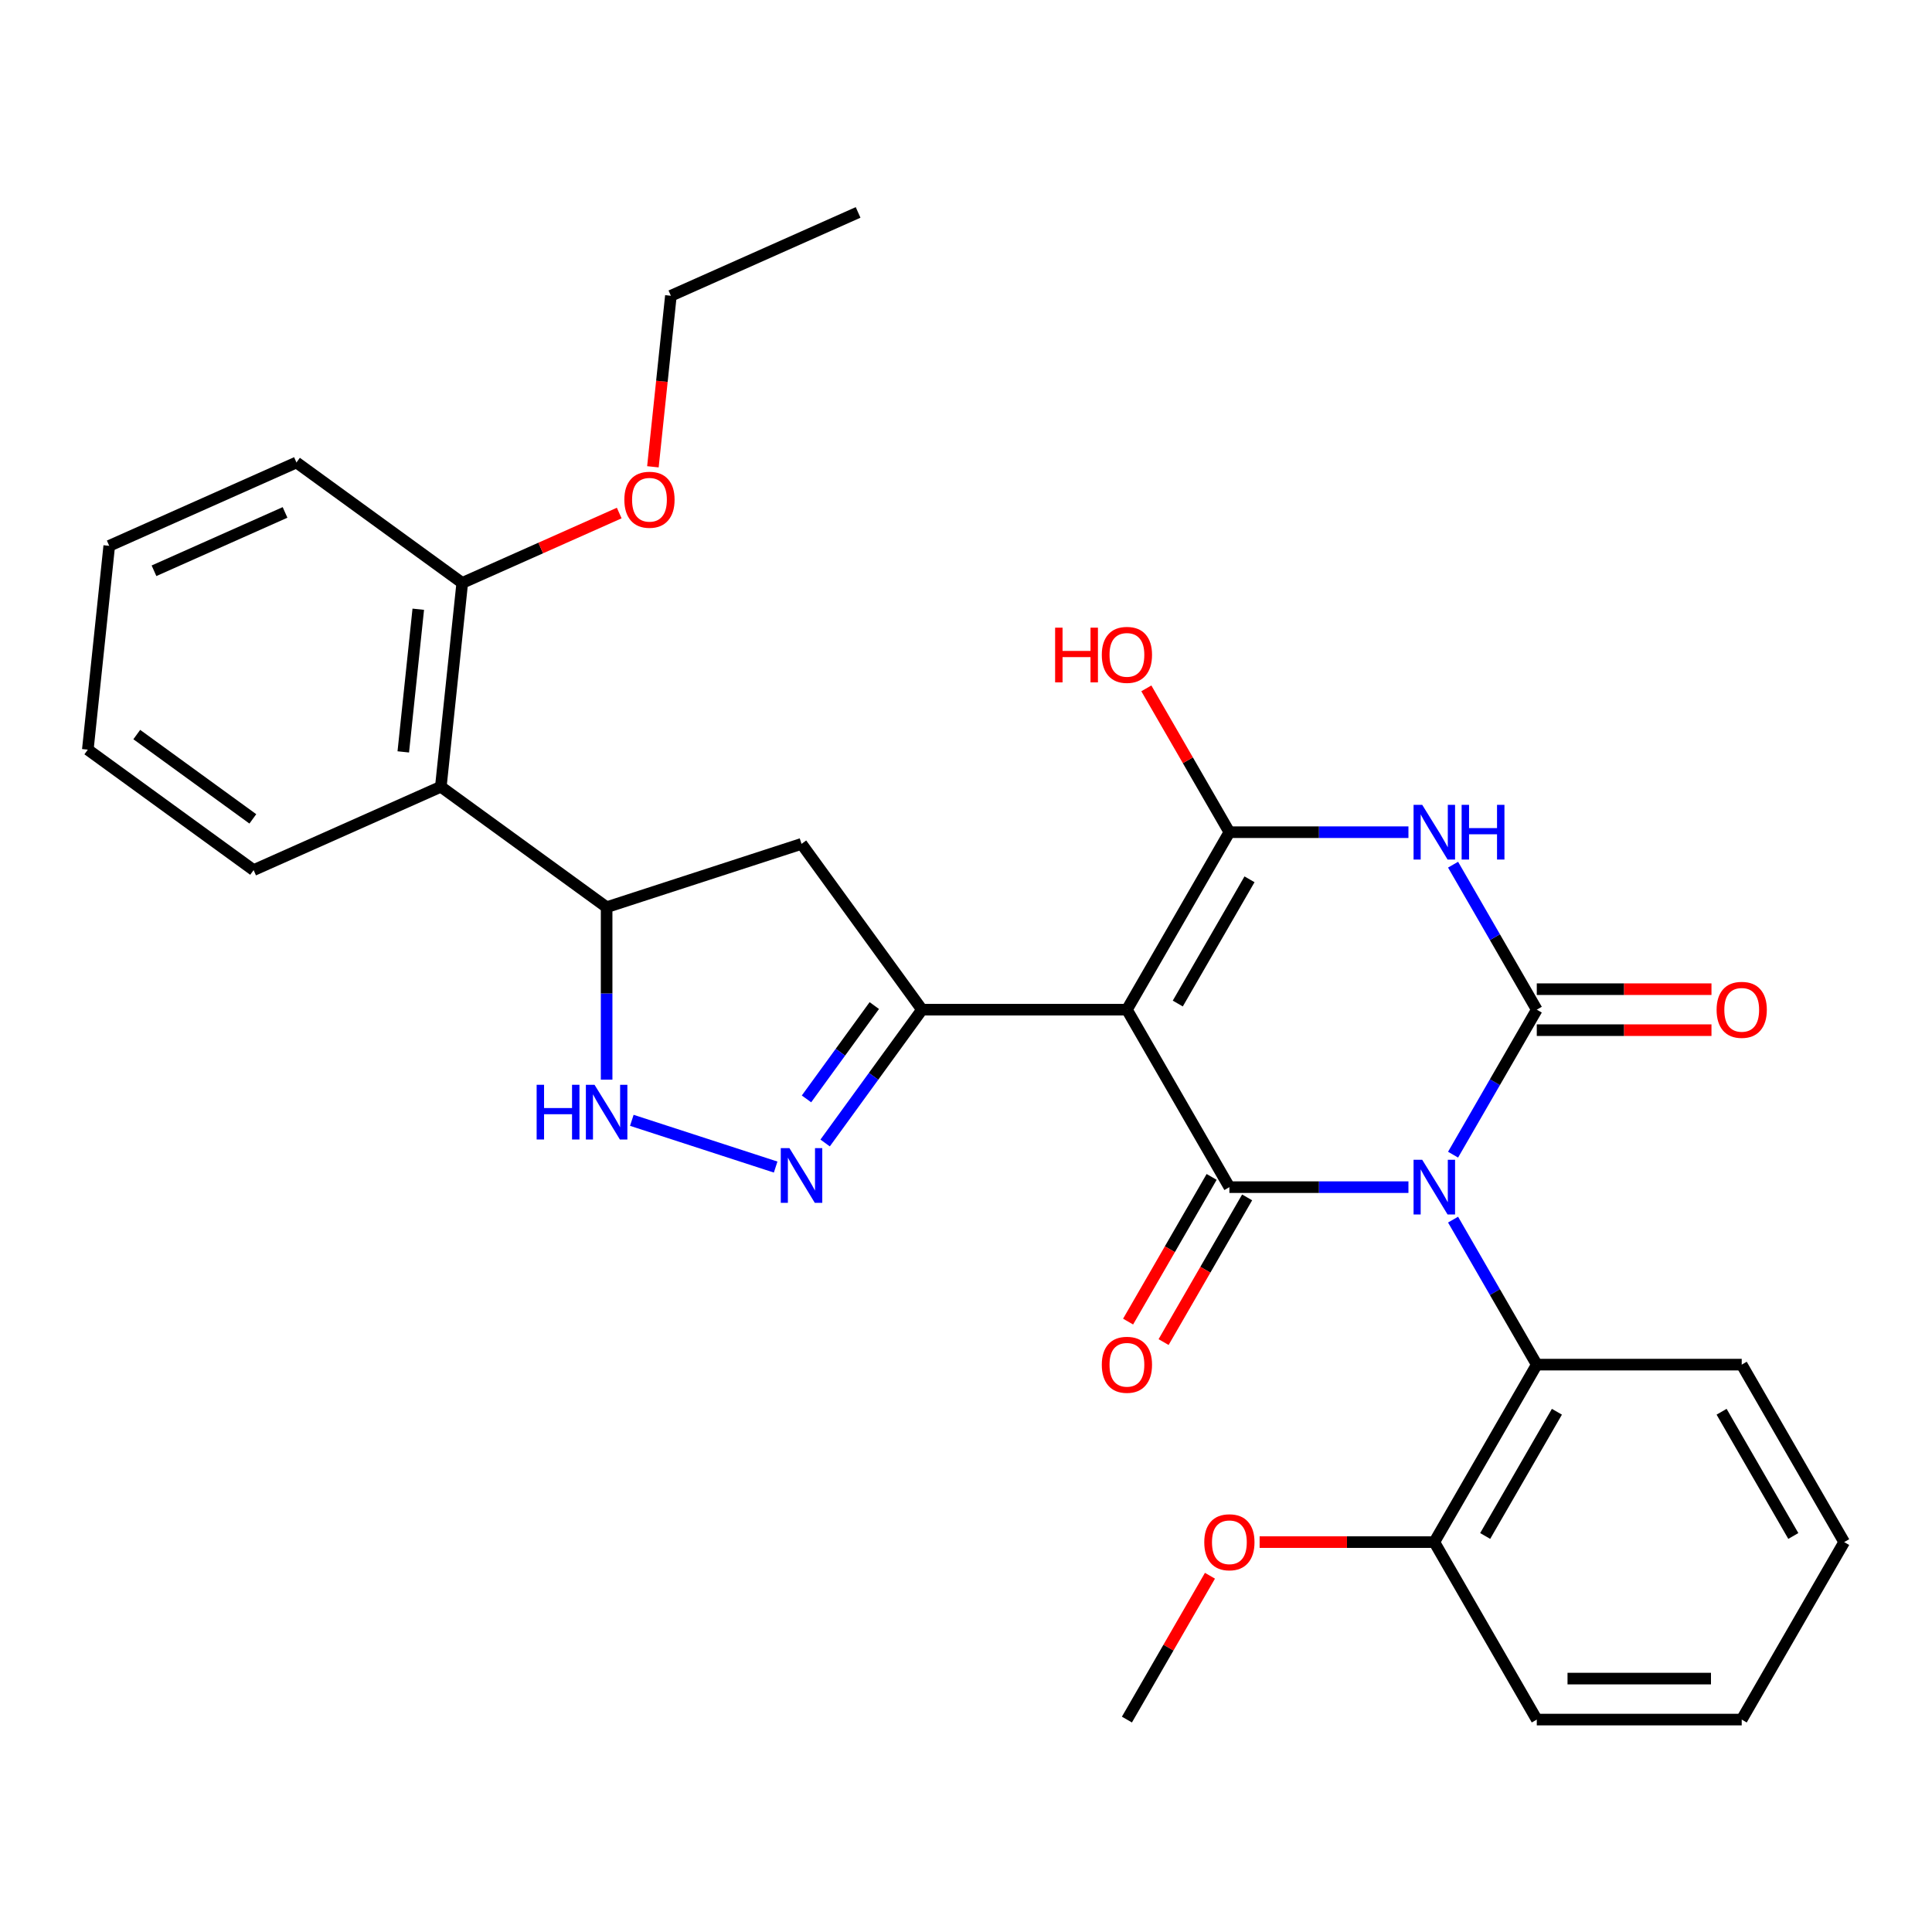 <?xml version='1.0' encoding='iso-8859-1'?>
<svg version='1.1' baseProfile='full'
              xmlns='http://www.w3.org/2000/svg'
                      xmlns:rdkit='http://www.rdkit.org/xml'
                      xmlns:xlink='http://www.w3.org/1999/xlink'
                  xml:space='preserve'
width='1000px' height='1000px' viewBox='0 0 1000 1000'>
<!-- END OF HEADER -->
<rect style='opacity:1.0;fill:#FFFFFF;stroke:none' width='1000' height='1000' x='0' y='0'> </rect>
<path class='bond-0' d='M 752.106,597.654 L 773.771,560.129' style='fill:none;fill-rule:evenodd;stroke:#0000FF;stroke-width:6px;stroke-linecap:butt;stroke-linejoin:miter;stroke-opacity:1' />
<path class='bond-0' d='M 773.771,560.129 L 795.436,522.604' style='fill:none;fill-rule:evenodd;stroke:#000000;stroke-width:6px;stroke-linecap:butt;stroke-linejoin:miter;stroke-opacity:1' />
<path class='bond-2' d='M 729.007,614.466 L 682.667,614.466' style='fill:none;fill-rule:evenodd;stroke:#0000FF;stroke-width:6px;stroke-linecap:butt;stroke-linejoin:miter;stroke-opacity:1' />
<path class='bond-2' d='M 682.667,614.466 L 636.326,614.466' style='fill:none;fill-rule:evenodd;stroke:#000000;stroke-width:6px;stroke-linecap:butt;stroke-linejoin:miter;stroke-opacity:1' />
<path class='bond-8' d='M 752.106,631.278 L 773.771,668.803' style='fill:none;fill-rule:evenodd;stroke:#0000FF;stroke-width:6px;stroke-linecap:butt;stroke-linejoin:miter;stroke-opacity:1' />
<path class='bond-8' d='M 773.771,668.803 L 795.436,706.328' style='fill:none;fill-rule:evenodd;stroke:#000000;stroke-width:6px;stroke-linecap:butt;stroke-linejoin:miter;stroke-opacity:1' />
<path class='bond-3' d='M 795.436,522.604 L 773.771,485.079' style='fill:none;fill-rule:evenodd;stroke:#000000;stroke-width:6px;stroke-linecap:butt;stroke-linejoin:miter;stroke-opacity:1' />
<path class='bond-3' d='M 773.771,485.079 L 752.106,447.554' style='fill:none;fill-rule:evenodd;stroke:#0000FF;stroke-width:6px;stroke-linecap:butt;stroke-linejoin:miter;stroke-opacity:1' />
<path class='bond-12' d='M 795.436,533.212 L 840.646,533.212' style='fill:none;fill-rule:evenodd;stroke:#000000;stroke-width:6px;stroke-linecap:butt;stroke-linejoin:miter;stroke-opacity:1' />
<path class='bond-12' d='M 840.646,533.212 L 885.857,533.212' style='fill:none;fill-rule:evenodd;stroke:#FF0000;stroke-width:6px;stroke-linecap:butt;stroke-linejoin:miter;stroke-opacity:1' />
<path class='bond-12' d='M 795.436,511.997 L 840.646,511.997' style='fill:none;fill-rule:evenodd;stroke:#000000;stroke-width:6px;stroke-linecap:butt;stroke-linejoin:miter;stroke-opacity:1' />
<path class='bond-12' d='M 840.646,511.997 L 885.857,511.997' style='fill:none;fill-rule:evenodd;stroke:#FF0000;stroke-width:6px;stroke-linecap:butt;stroke-linejoin:miter;stroke-opacity:1' />
<path class='bond-1' d='M 583.29,522.604 L 636.326,614.466' style='fill:none;fill-rule:evenodd;stroke:#000000;stroke-width:6px;stroke-linecap:butt;stroke-linejoin:miter;stroke-opacity:1' />
<path class='bond-4' d='M 583.29,522.604 L 636.326,430.742' style='fill:none;fill-rule:evenodd;stroke:#000000;stroke-width:6px;stroke-linecap:butt;stroke-linejoin:miter;stroke-opacity:1' />
<path class='bond-4' d='M 609.618,519.432 L 646.743,455.129' style='fill:none;fill-rule:evenodd;stroke:#000000;stroke-width:6px;stroke-linecap:butt;stroke-linejoin:miter;stroke-opacity:1' />
<path class='bond-5' d='M 583.29,522.604 L 477.217,522.604' style='fill:none;fill-rule:evenodd;stroke:#000000;stroke-width:6px;stroke-linecap:butt;stroke-linejoin:miter;stroke-opacity:1' />
<path class='bond-13' d='M 627.14,609.163 L 605.521,646.608' style='fill:none;fill-rule:evenodd;stroke:#000000;stroke-width:6px;stroke-linecap:butt;stroke-linejoin:miter;stroke-opacity:1' />
<path class='bond-13' d='M 605.521,646.608 L 583.902,684.053' style='fill:none;fill-rule:evenodd;stroke:#FF0000;stroke-width:6px;stroke-linecap:butt;stroke-linejoin:miter;stroke-opacity:1' />
<path class='bond-13' d='M 645.512,619.77 L 623.894,657.215' style='fill:none;fill-rule:evenodd;stroke:#000000;stroke-width:6px;stroke-linecap:butt;stroke-linejoin:miter;stroke-opacity:1' />
<path class='bond-13' d='M 623.894,657.215 L 602.275,694.66' style='fill:none;fill-rule:evenodd;stroke:#FF0000;stroke-width:6px;stroke-linecap:butt;stroke-linejoin:miter;stroke-opacity:1' />
<path class='bond-30' d='M 729.007,430.742 L 682.667,430.742' style='fill:none;fill-rule:evenodd;stroke:#0000FF;stroke-width:6px;stroke-linecap:butt;stroke-linejoin:miter;stroke-opacity:1' />
<path class='bond-30' d='M 682.667,430.742 L 636.326,430.742' style='fill:none;fill-rule:evenodd;stroke:#000000;stroke-width:6px;stroke-linecap:butt;stroke-linejoin:miter;stroke-opacity:1' />
<path class='bond-16' d='M 636.326,430.742 L 614.834,393.517' style='fill:none;fill-rule:evenodd;stroke:#000000;stroke-width:6px;stroke-linecap:butt;stroke-linejoin:miter;stroke-opacity:1' />
<path class='bond-16' d='M 614.834,393.517 L 593.342,356.292' style='fill:none;fill-rule:evenodd;stroke:#FF0000;stroke-width:6px;stroke-linecap:butt;stroke-linejoin:miter;stroke-opacity:1' />
<path class='bond-6' d='M 477.217,522.604 L 452.15,557.106' style='fill:none;fill-rule:evenodd;stroke:#000000;stroke-width:6px;stroke-linecap:butt;stroke-linejoin:miter;stroke-opacity:1' />
<path class='bond-6' d='M 452.15,557.106 L 427.083,591.607' style='fill:none;fill-rule:evenodd;stroke:#0000FF;stroke-width:6px;stroke-linecap:butt;stroke-linejoin:miter;stroke-opacity:1' />
<path class='bond-6' d='M 452.534,520.485 L 434.987,544.636' style='fill:none;fill-rule:evenodd;stroke:#000000;stroke-width:6px;stroke-linecap:butt;stroke-linejoin:miter;stroke-opacity:1' />
<path class='bond-6' d='M 434.987,544.636 L 417.44,568.787' style='fill:none;fill-rule:evenodd;stroke:#0000FF;stroke-width:6px;stroke-linecap:butt;stroke-linejoin:miter;stroke-opacity:1' />
<path class='bond-10' d='M 477.217,522.604 L 414.868,436.789' style='fill:none;fill-rule:evenodd;stroke:#000000;stroke-width:6px;stroke-linecap:butt;stroke-linejoin:miter;stroke-opacity:1' />
<path class='bond-7' d='M 401.477,604.068 L 327.027,579.878' style='fill:none;fill-rule:evenodd;stroke:#0000FF;stroke-width:6px;stroke-linecap:butt;stroke-linejoin:miter;stroke-opacity:1' />
<path class='bond-32' d='M 313.987,558.829 L 313.987,514.198' style='fill:none;fill-rule:evenodd;stroke:#0000FF;stroke-width:6px;stroke-linecap:butt;stroke-linejoin:miter;stroke-opacity:1' />
<path class='bond-32' d='M 313.987,514.198 L 313.987,469.568' style='fill:none;fill-rule:evenodd;stroke:#000000;stroke-width:6px;stroke-linecap:butt;stroke-linejoin:miter;stroke-opacity:1' />
<path class='bond-14' d='M 795.436,706.328 L 742.399,798.19' style='fill:none;fill-rule:evenodd;stroke:#000000;stroke-width:6px;stroke-linecap:butt;stroke-linejoin:miter;stroke-opacity:1' />
<path class='bond-14' d='M 805.853,730.715 L 768.727,795.018' style='fill:none;fill-rule:evenodd;stroke:#000000;stroke-width:6px;stroke-linecap:butt;stroke-linejoin:miter;stroke-opacity:1' />
<path class='bond-19' d='M 795.436,706.328 L 901.509,706.328' style='fill:none;fill-rule:evenodd;stroke:#000000;stroke-width:6px;stroke-linecap:butt;stroke-linejoin:miter;stroke-opacity:1' />
<path class='bond-9' d='M 313.987,469.568 L 414.868,436.789' style='fill:none;fill-rule:evenodd;stroke:#000000;stroke-width:6px;stroke-linecap:butt;stroke-linejoin:miter;stroke-opacity:1' />
<path class='bond-11' d='M 313.987,469.568 L 228.172,407.219' style='fill:none;fill-rule:evenodd;stroke:#000000;stroke-width:6px;stroke-linecap:butt;stroke-linejoin:miter;stroke-opacity:1' />
<path class='bond-15' d='M 228.172,407.219 L 239.26,301.727' style='fill:none;fill-rule:evenodd;stroke:#000000;stroke-width:6px;stroke-linecap:butt;stroke-linejoin:miter;stroke-opacity:1' />
<path class='bond-15' d='M 208.737,389.178 L 216.498,315.334' style='fill:none;fill-rule:evenodd;stroke:#000000;stroke-width:6px;stroke-linecap:butt;stroke-linejoin:miter;stroke-opacity:1' />
<path class='bond-20' d='M 228.172,407.219 L 131.269,450.363' style='fill:none;fill-rule:evenodd;stroke:#000000;stroke-width:6px;stroke-linecap:butt;stroke-linejoin:miter;stroke-opacity:1' />
<path class='bond-17' d='M 742.399,798.19 L 697.189,798.19' style='fill:none;fill-rule:evenodd;stroke:#000000;stroke-width:6px;stroke-linecap:butt;stroke-linejoin:miter;stroke-opacity:1' />
<path class='bond-17' d='M 697.189,798.19 L 651.978,798.19' style='fill:none;fill-rule:evenodd;stroke:#FF0000;stroke-width:6px;stroke-linecap:butt;stroke-linejoin:miter;stroke-opacity:1' />
<path class='bond-22' d='M 742.399,798.19 L 795.436,890.052' style='fill:none;fill-rule:evenodd;stroke:#000000;stroke-width:6px;stroke-linecap:butt;stroke-linejoin:miter;stroke-opacity:1' />
<path class='bond-18' d='M 239.26,301.727 L 279.885,283.64' style='fill:none;fill-rule:evenodd;stroke:#000000;stroke-width:6px;stroke-linecap:butt;stroke-linejoin:miter;stroke-opacity:1' />
<path class='bond-18' d='M 279.885,283.64 L 320.51,265.552' style='fill:none;fill-rule:evenodd;stroke:#FF0000;stroke-width:6px;stroke-linecap:butt;stroke-linejoin:miter;stroke-opacity:1' />
<path class='bond-21' d='M 239.26,301.727 L 153.445,239.379' style='fill:none;fill-rule:evenodd;stroke:#000000;stroke-width:6px;stroke-linecap:butt;stroke-linejoin:miter;stroke-opacity:1' />
<path class='bond-24' d='M 626.274,815.602 L 604.782,852.827' style='fill:none;fill-rule:evenodd;stroke:#FF0000;stroke-width:6px;stroke-linecap:butt;stroke-linejoin:miter;stroke-opacity:1' />
<path class='bond-24' d='M 604.782,852.827 L 583.29,890.052' style='fill:none;fill-rule:evenodd;stroke:#000000;stroke-width:6px;stroke-linecap:butt;stroke-linejoin:miter;stroke-opacity:1' />
<path class='bond-23' d='M 337.946,241.612 L 342.598,197.352' style='fill:none;fill-rule:evenodd;stroke:#FF0000;stroke-width:6px;stroke-linecap:butt;stroke-linejoin:miter;stroke-opacity:1' />
<path class='bond-23' d='M 342.598,197.352 L 347.25,153.092' style='fill:none;fill-rule:evenodd;stroke:#000000;stroke-width:6px;stroke-linecap:butt;stroke-linejoin:miter;stroke-opacity:1' />
<path class='bond-26' d='M 901.509,706.328 L 954.545,798.19' style='fill:none;fill-rule:evenodd;stroke:#000000;stroke-width:6px;stroke-linecap:butt;stroke-linejoin:miter;stroke-opacity:1' />
<path class='bond-26' d='M 891.092,730.715 L 928.218,795.018' style='fill:none;fill-rule:evenodd;stroke:#000000;stroke-width:6px;stroke-linecap:butt;stroke-linejoin:miter;stroke-opacity:1' />
<path class='bond-25' d='M 131.269,450.363 L 45.455,388.015' style='fill:none;fill-rule:evenodd;stroke:#000000;stroke-width:6px;stroke-linecap:butt;stroke-linejoin:miter;stroke-opacity:1' />
<path class='bond-25' d='M 130.867,423.848 L 70.796,380.204' style='fill:none;fill-rule:evenodd;stroke:#000000;stroke-width:6px;stroke-linecap:butt;stroke-linejoin:miter;stroke-opacity:1' />
<path class='bond-33' d='M 153.445,239.379 L 56.542,282.523' style='fill:none;fill-rule:evenodd;stroke:#000000;stroke-width:6px;stroke-linecap:butt;stroke-linejoin:miter;stroke-opacity:1' />
<path class='bond-33' d='M 147.538,265.231 L 79.706,295.432' style='fill:none;fill-rule:evenodd;stroke:#000000;stroke-width:6px;stroke-linecap:butt;stroke-linejoin:miter;stroke-opacity:1' />
<path class='bond-31' d='M 795.436,890.052 L 901.509,890.052' style='fill:none;fill-rule:evenodd;stroke:#000000;stroke-width:6px;stroke-linecap:butt;stroke-linejoin:miter;stroke-opacity:1' />
<path class='bond-31' d='M 811.347,868.837 L 885.598,868.837' style='fill:none;fill-rule:evenodd;stroke:#000000;stroke-width:6px;stroke-linecap:butt;stroke-linejoin:miter;stroke-opacity:1' />
<path class='bond-27' d='M 347.25,153.092 L 444.152,109.948' style='fill:none;fill-rule:evenodd;stroke:#000000;stroke-width:6px;stroke-linecap:butt;stroke-linejoin:miter;stroke-opacity:1' />
<path class='bond-29' d='M 45.455,388.015 L 56.542,282.523' style='fill:none;fill-rule:evenodd;stroke:#000000;stroke-width:6px;stroke-linecap:butt;stroke-linejoin:miter;stroke-opacity:1' />
<path class='bond-28' d='M 954.545,798.19 L 901.509,890.052' style='fill:none;fill-rule:evenodd;stroke:#000000;stroke-width:6px;stroke-linecap:butt;stroke-linejoin:miter;stroke-opacity:1' />
<path  class='atom-0' d='M 736.139 600.306
L 745.419 615.306
Q 746.339 616.786, 747.819 619.466
Q 749.299 622.146, 749.379 622.306
L 749.379 600.306
L 753.139 600.306
L 753.139 628.626
L 749.259 628.626
L 739.299 612.226
Q 738.139 610.306, 736.899 608.106
Q 735.699 605.906, 735.339 605.226
L 735.339 628.626
L 731.659 628.626
L 731.659 600.306
L 736.139 600.306
' fill='#0000FF'/>
<path  class='atom-4' d='M 736.139 416.582
L 745.419 431.582
Q 746.339 433.062, 747.819 435.742
Q 749.299 438.422, 749.379 438.582
L 749.379 416.582
L 753.139 416.582
L 753.139 444.902
L 749.259 444.902
L 739.299 428.502
Q 738.139 426.582, 736.899 424.382
Q 735.699 422.182, 735.339 421.502
L 735.339 444.902
L 731.659 444.902
L 731.659 416.582
L 736.139 416.582
' fill='#0000FF'/>
<path  class='atom-4' d='M 756.539 416.582
L 760.379 416.582
L 760.379 428.622
L 774.859 428.622
L 774.859 416.582
L 778.699 416.582
L 778.699 444.902
L 774.859 444.902
L 774.859 431.822
L 760.379 431.822
L 760.379 444.902
L 756.539 444.902
L 756.539 416.582
' fill='#0000FF'/>
<path  class='atom-7' d='M 408.608 594.259
L 417.888 609.259
Q 418.808 610.739, 420.288 613.419
Q 421.768 616.099, 421.848 616.259
L 421.848 594.259
L 425.608 594.259
L 425.608 622.579
L 421.728 622.579
L 411.768 606.179
Q 410.608 604.259, 409.368 602.059
Q 408.168 599.859, 407.808 599.179
L 407.808 622.579
L 404.128 622.579
L 404.128 594.259
L 408.608 594.259
' fill='#0000FF'/>
<path  class='atom-8' d='M 277.767 561.481
L 281.607 561.481
L 281.607 573.521
L 296.087 573.521
L 296.087 561.481
L 299.927 561.481
L 299.927 589.801
L 296.087 589.801
L 296.087 576.721
L 281.607 576.721
L 281.607 589.801
L 277.767 589.801
L 277.767 561.481
' fill='#0000FF'/>
<path  class='atom-8' d='M 307.727 561.481
L 317.007 576.481
Q 317.927 577.961, 319.407 580.641
Q 320.887 583.321, 320.967 583.481
L 320.967 561.481
L 324.727 561.481
L 324.727 589.801
L 320.847 589.801
L 310.887 573.401
Q 309.727 571.481, 308.487 569.281
Q 307.287 567.081, 306.927 566.401
L 306.927 589.801
L 303.247 589.801
L 303.247 561.481
L 307.727 561.481
' fill='#0000FF'/>
<path  class='atom-13' d='M 888.509 522.684
Q 888.509 515.884, 891.869 512.084
Q 895.229 508.284, 901.509 508.284
Q 907.789 508.284, 911.149 512.084
Q 914.509 515.884, 914.509 522.684
Q 914.509 529.564, 911.109 533.484
Q 907.709 537.364, 901.509 537.364
Q 895.269 537.364, 891.869 533.484
Q 888.509 529.604, 888.509 522.684
M 901.509 534.164
Q 905.829 534.164, 908.149 531.284
Q 910.509 528.364, 910.509 522.684
Q 910.509 517.124, 908.149 514.324
Q 905.829 511.484, 901.509 511.484
Q 897.189 511.484, 894.829 514.284
Q 892.509 517.084, 892.509 522.684
Q 892.509 528.404, 894.829 531.284
Q 897.189 534.164, 901.509 534.164
' fill='#FF0000'/>
<path  class='atom-14' d='M 570.29 706.408
Q 570.29 699.608, 573.65 695.808
Q 577.01 692.008, 583.29 692.008
Q 589.57 692.008, 592.93 695.808
Q 596.29 699.608, 596.29 706.408
Q 596.29 713.288, 592.89 717.208
Q 589.49 721.088, 583.29 721.088
Q 577.05 721.088, 573.65 717.208
Q 570.29 713.328, 570.29 706.408
M 583.29 717.888
Q 587.61 717.888, 589.93 715.008
Q 592.29 712.088, 592.29 706.408
Q 592.29 700.848, 589.93 698.048
Q 587.61 695.208, 583.29 695.208
Q 578.97 695.208, 576.61 698.008
Q 574.29 700.808, 574.29 706.408
Q 574.29 712.128, 576.61 715.008
Q 578.97 717.888, 583.29 717.888
' fill='#FF0000'/>
<path  class='atom-17' d='M 546.13 324.88
L 549.97 324.88
L 549.97 336.92
L 564.45 336.92
L 564.45 324.88
L 568.29 324.88
L 568.29 353.2
L 564.45 353.2
L 564.45 340.12
L 549.97 340.12
L 549.97 353.2
L 546.13 353.2
L 546.13 324.88
' fill='#FF0000'/>
<path  class='atom-17' d='M 570.29 338.96
Q 570.29 332.16, 573.65 328.36
Q 577.01 324.56, 583.29 324.56
Q 589.57 324.56, 592.93 328.36
Q 596.29 332.16, 596.29 338.96
Q 596.29 345.84, 592.89 349.76
Q 589.49 353.64, 583.29 353.64
Q 577.05 353.64, 573.65 349.76
Q 570.29 345.88, 570.29 338.96
M 583.29 350.44
Q 587.61 350.44, 589.93 347.56
Q 592.29 344.64, 592.29 338.96
Q 592.29 333.4, 589.93 330.6
Q 587.61 327.76, 583.29 327.76
Q 578.97 327.76, 576.61 330.56
Q 574.29 333.36, 574.29 338.96
Q 574.29 344.68, 576.61 347.56
Q 578.97 350.44, 583.29 350.44
' fill='#FF0000'/>
<path  class='atom-18' d='M 623.326 798.27
Q 623.326 791.47, 626.686 787.67
Q 630.046 783.87, 636.326 783.87
Q 642.606 783.87, 645.966 787.67
Q 649.326 791.47, 649.326 798.27
Q 649.326 805.15, 645.926 809.07
Q 642.526 812.95, 636.326 812.95
Q 630.086 812.95, 626.686 809.07
Q 623.326 805.19, 623.326 798.27
M 636.326 809.75
Q 640.646 809.75, 642.966 806.87
Q 645.326 803.95, 645.326 798.27
Q 645.326 792.71, 642.966 789.91
Q 640.646 787.07, 636.326 787.07
Q 632.006 787.07, 629.646 789.87
Q 627.326 792.67, 627.326 798.27
Q 627.326 803.99, 629.646 806.87
Q 632.006 809.75, 636.326 809.75
' fill='#FF0000'/>
<path  class='atom-19' d='M 323.162 258.664
Q 323.162 251.864, 326.522 248.064
Q 329.882 244.264, 336.162 244.264
Q 342.442 244.264, 345.802 248.064
Q 349.162 251.864, 349.162 258.664
Q 349.162 265.544, 345.762 269.464
Q 342.362 273.344, 336.162 273.344
Q 329.922 273.344, 326.522 269.464
Q 323.162 265.584, 323.162 258.664
M 336.162 270.144
Q 340.482 270.144, 342.802 267.264
Q 345.162 264.344, 345.162 258.664
Q 345.162 253.104, 342.802 250.304
Q 340.482 247.464, 336.162 247.464
Q 331.842 247.464, 329.482 250.264
Q 327.162 253.064, 327.162 258.664
Q 327.162 264.384, 329.482 267.264
Q 331.842 270.144, 336.162 270.144
' fill='#FF0000'/>
</svg>
